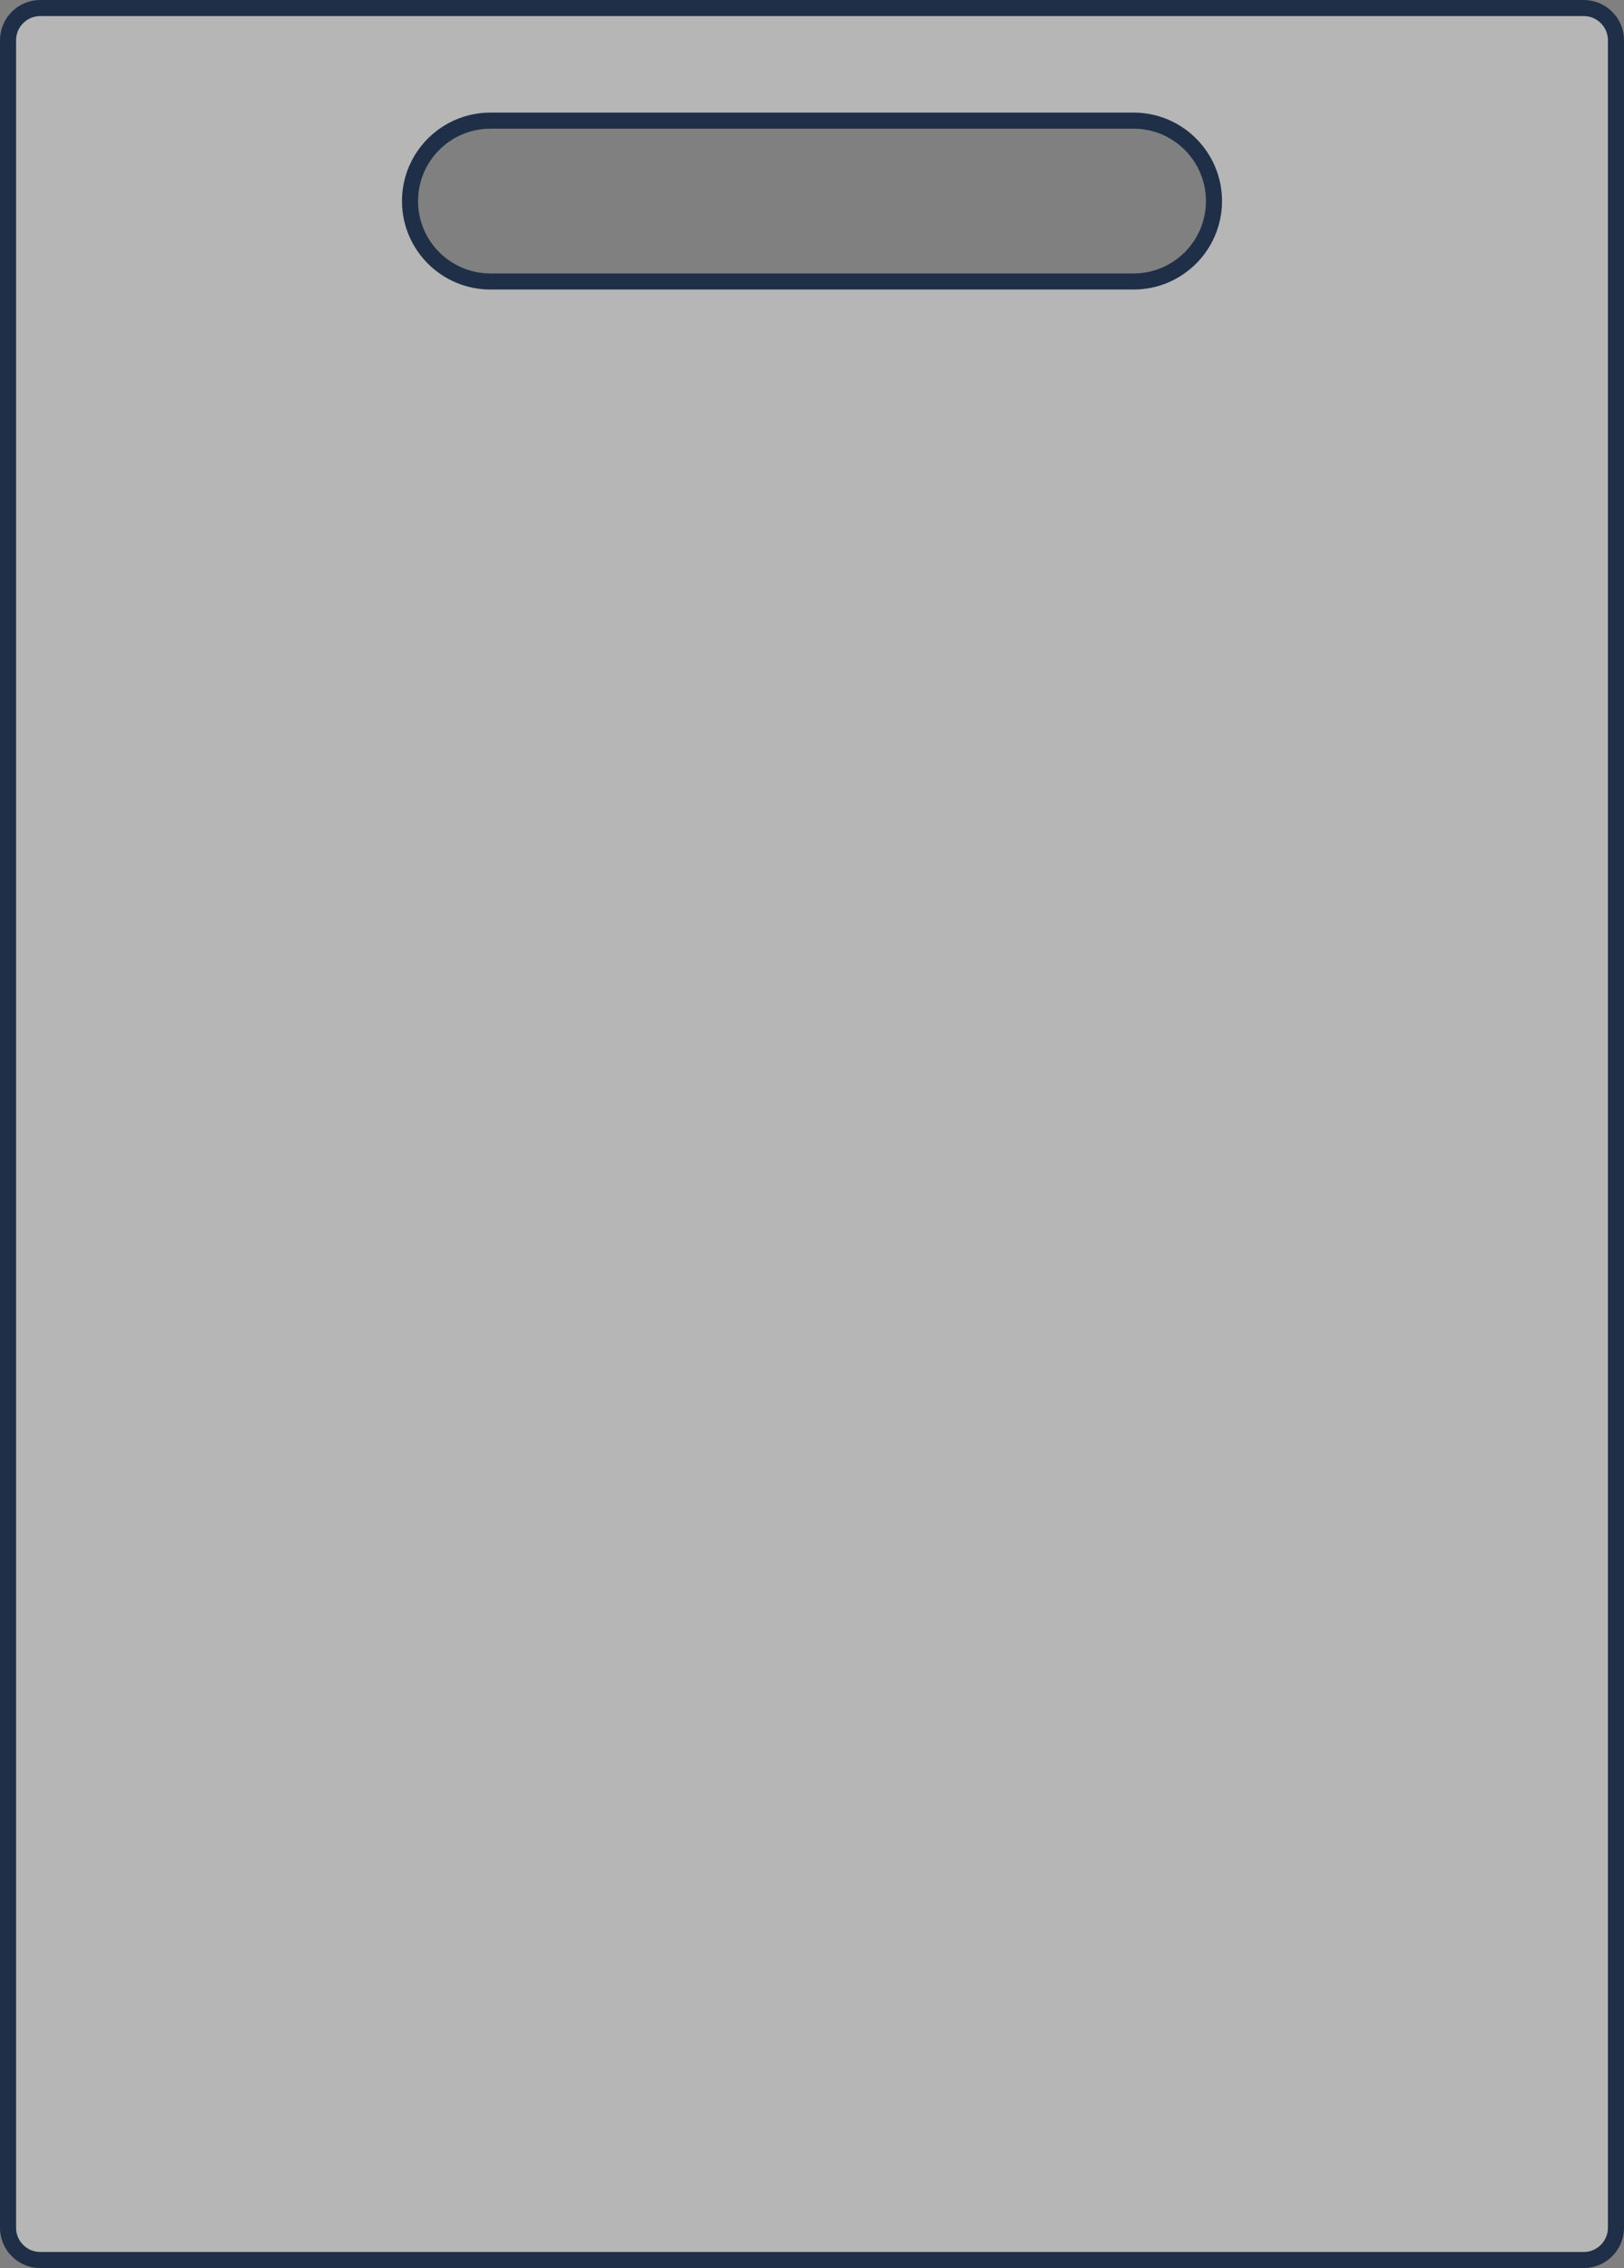 <svg width="101" height="141" viewBox="0 0 101 141" fill="none" xmlns="http://www.w3.org/2000/svg">
<rect x="0" y="0" width="101" height="141" fill="#808080" stroke="none"/>
<g clip-path="url(#clip0_711_7518)">
<path d="M98.5 0.5H2.5C1.4 0.5 0.5 1.4 0.5 2.5V138.5C0.5 139.6 1.4 140.5 2.5 140.5H98.5C99.6 140.5 100.5 139.6 100.5 138.5V2.5C100.5 1.4 99.6 0.5 98.5 0.5ZM70.5 17.5H30.5C27.74 17.5 25.5 15.26 25.5 12.5C25.5 9.74 27.74 7.5 30.5 7.5H70.5C73.26 7.5 75.5 9.74 75.5 12.5C75.5 15.26 73.26 17.5 70.5 17.5Z" fill="#EDEDED" fill-opacity="0.5" stroke="#1F2F47" stroke-miterlimit="10"/>
</g>
<defs>
<clipPath id="clip0_711_7518">
<rect width="101" height="141" fill="white"/>
</clipPath>
</defs>
</svg>
